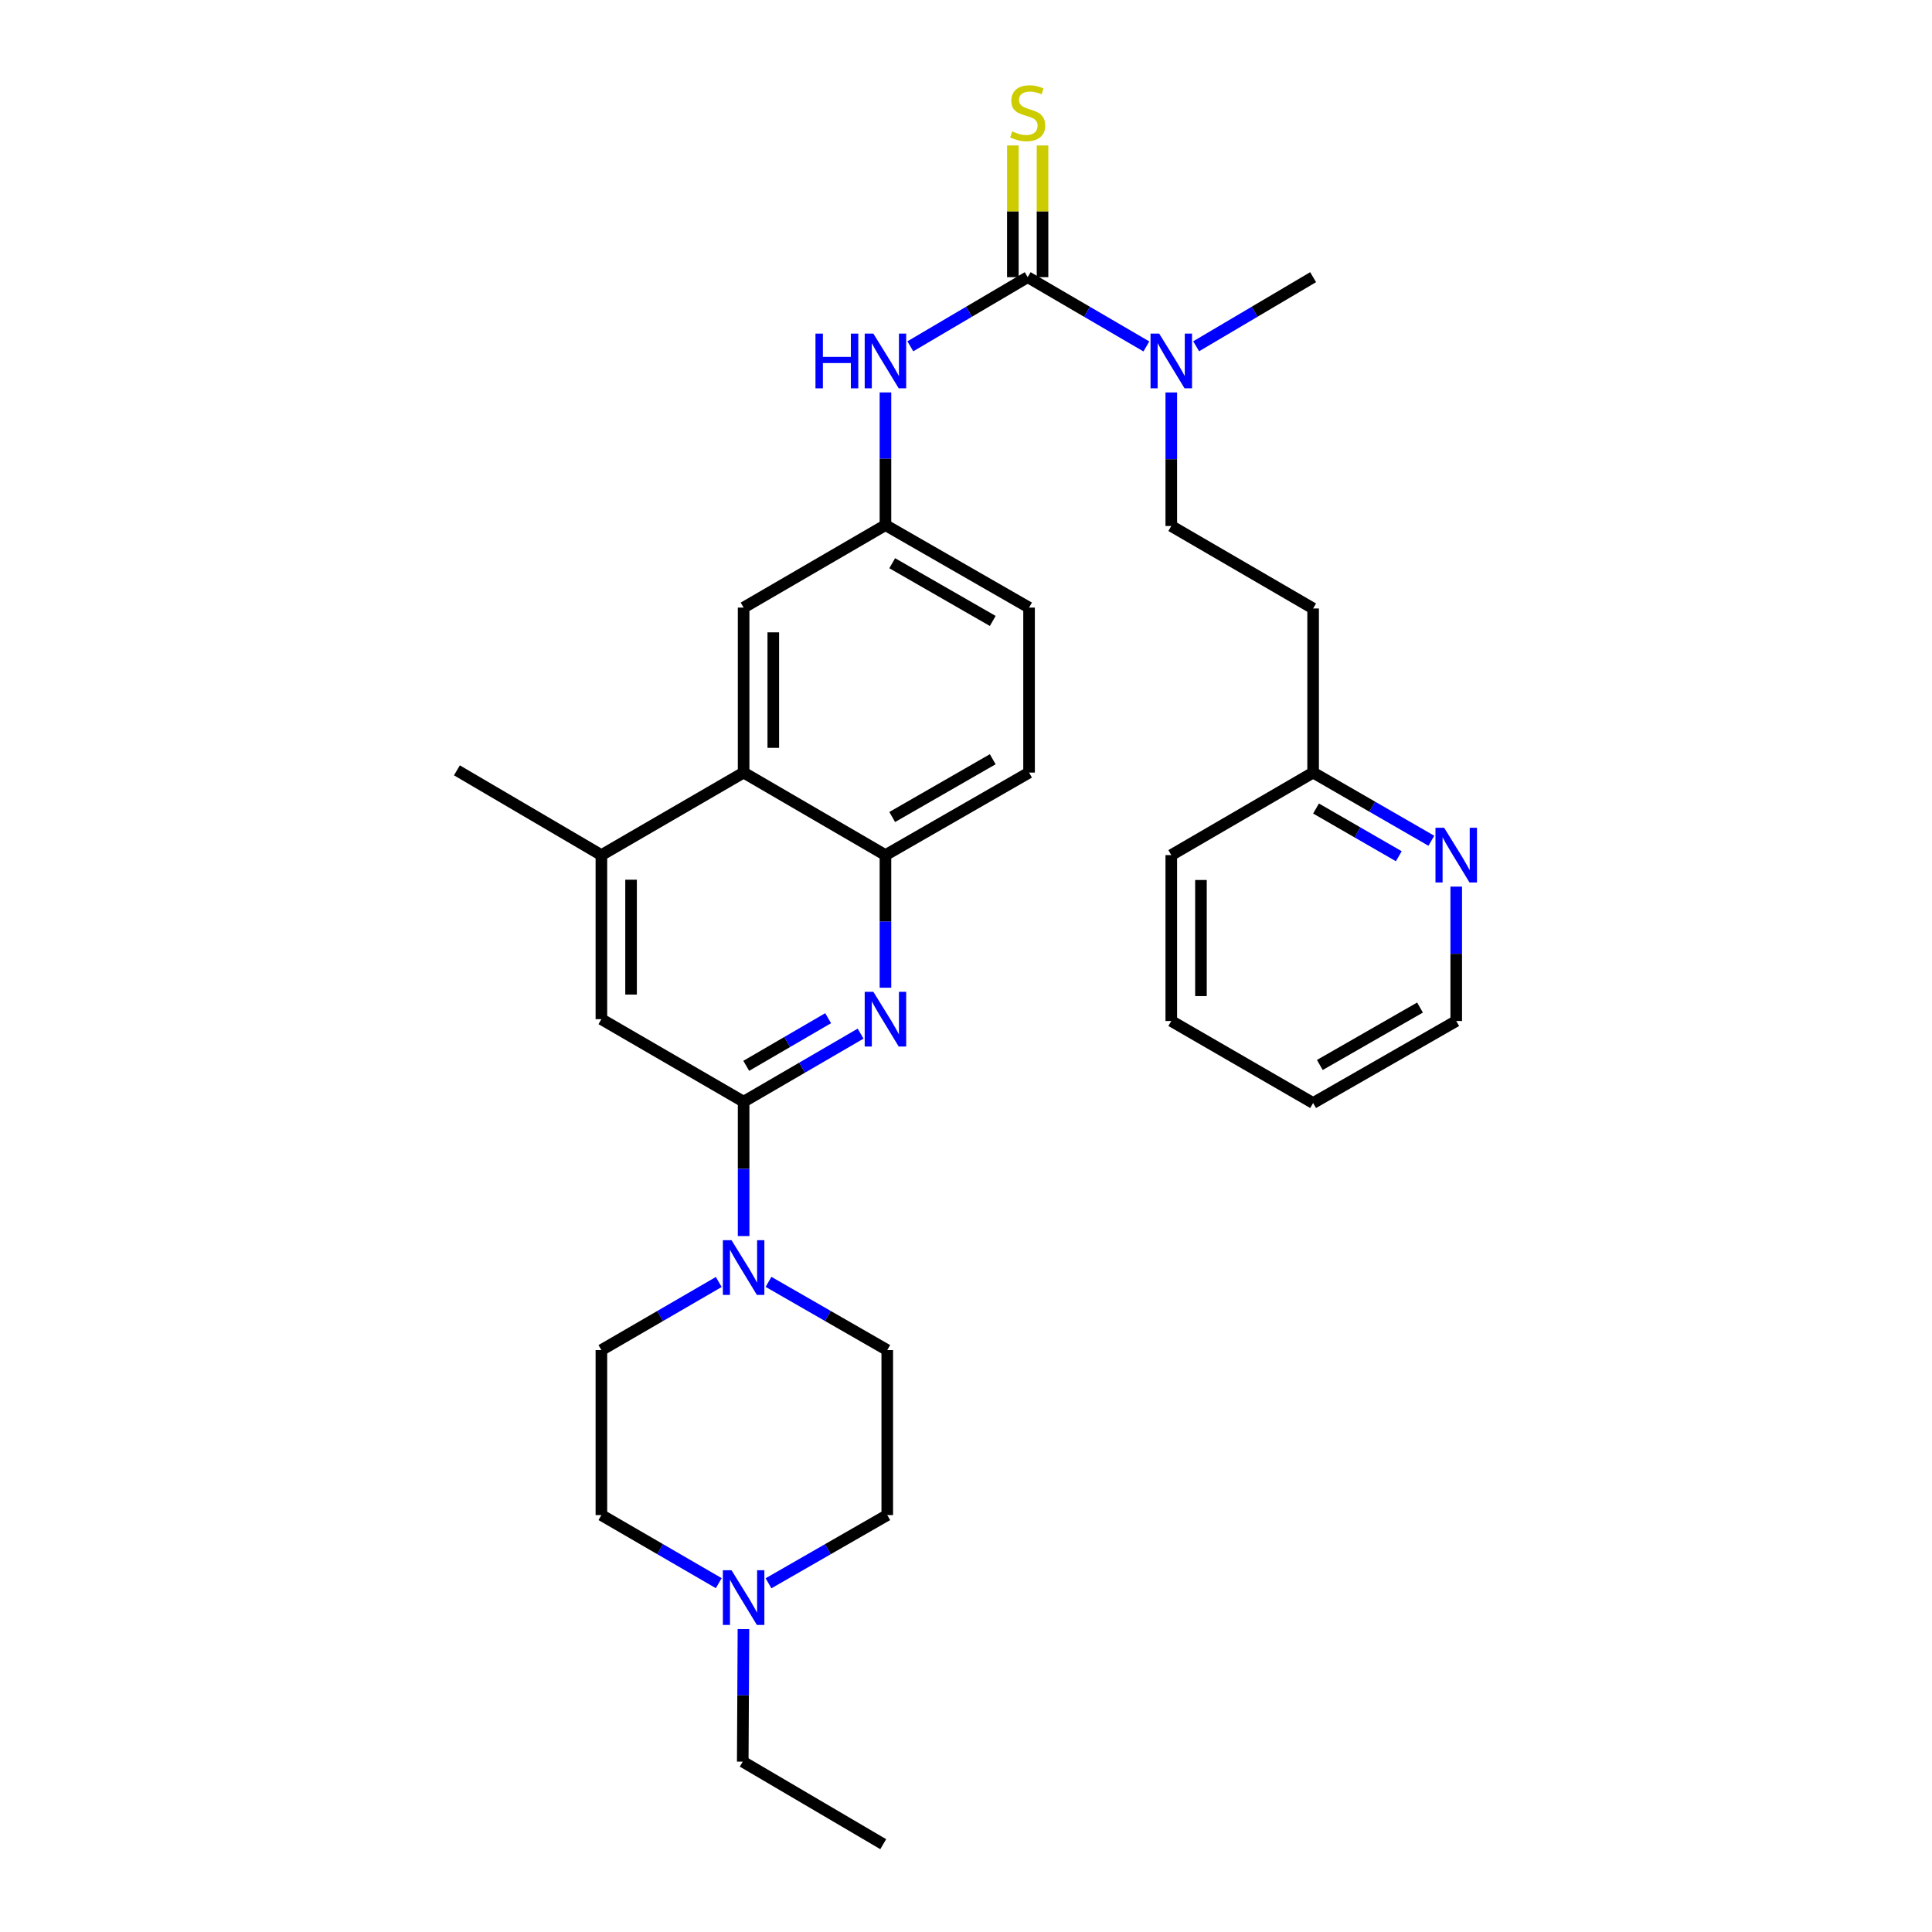 <?xml version='1.0' encoding='iso-8859-1'?>
<svg version='1.1' baseProfile='full'
              xmlns='http://www.w3.org/2000/svg'
                      xmlns:rdkit='http://www.rdkit.org/xml'
                      xmlns:xlink='http://www.w3.org/1999/xlink'
                  xml:space='preserve'
width='1000px' height='1000px' viewBox='0 0 1000 1000'>
<!-- END OF HEADER -->
<rect style='opacity:1.0;fill:#FFFFFF;stroke:none' width='1000' height='1000' x='0' y='0'> </rect>
<path class='bond-1' d='M 384.896,570.231 L 415.17,552.618' style='fill:none;fill-rule:evenodd;stroke:#000000;stroke-width:6px;stroke-linecap:butt;stroke-linejoin:miter;stroke-opacity:1' />
<path class='bond-1' d='M 415.17,552.618 L 445.444,535.006' style='fill:none;fill-rule:evenodd;stroke:#0000FF;stroke-width:6px;stroke-linecap:butt;stroke-linejoin:miter;stroke-opacity:1' />
<path class='bond-1' d='M 386.256,551.673 L 407.448,539.345' style='fill:none;fill-rule:evenodd;stroke:#000000;stroke-width:6px;stroke-linecap:butt;stroke-linejoin:miter;stroke-opacity:1' />
<path class='bond-1' d='M 407.448,539.345 L 428.64,527.017' style='fill:none;fill-rule:evenodd;stroke:#0000FF;stroke-width:6px;stroke-linecap:butt;stroke-linejoin:miter;stroke-opacity:1' />
<path class='bond-2' d='M 384.896,570.231 L 384.896,605.006' style='fill:none;fill-rule:evenodd;stroke:#000000;stroke-width:6px;stroke-linecap:butt;stroke-linejoin:miter;stroke-opacity:1' />
<path class='bond-2' d='M 384.896,605.006 L 384.896,639.782' style='fill:none;fill-rule:evenodd;stroke:#0000FF;stroke-width:6px;stroke-linecap:butt;stroke-linejoin:miter;stroke-opacity:1' />
<path class='bond-7' d='M 384.896,570.231 L 311.28,527.523' style='fill:none;fill-rule:evenodd;stroke:#000000;stroke-width:6px;stroke-linecap:butt;stroke-linejoin:miter;stroke-opacity:1' />
<path class='bond-0' d='M 531.931,143.464 L 501.557,161.358' style='fill:none;fill-rule:evenodd;stroke:#000000;stroke-width:6px;stroke-linecap:butt;stroke-linejoin:miter;stroke-opacity:1' />
<path class='bond-0' d='M 501.557,161.358 L 471.183,179.251' style='fill:none;fill-rule:evenodd;stroke:#0000FF;stroke-width:6px;stroke-linecap:butt;stroke-linejoin:miter;stroke-opacity:1' />
<path class='bond-8' d='M 531.931,143.464 L 562.648,161.389' style='fill:none;fill-rule:evenodd;stroke:#000000;stroke-width:6px;stroke-linecap:butt;stroke-linejoin:miter;stroke-opacity:1' />
<path class='bond-8' d='M 562.648,161.389 L 593.364,179.314' style='fill:none;fill-rule:evenodd;stroke:#0000FF;stroke-width:6px;stroke-linecap:butt;stroke-linejoin:miter;stroke-opacity:1' />
<path class='bond-10' d='M 539.61,143.464 L 539.61,109.381' style='fill:none;fill-rule:evenodd;stroke:#000000;stroke-width:6px;stroke-linecap:butt;stroke-linejoin:miter;stroke-opacity:1' />
<path class='bond-10' d='M 539.61,109.381 L 539.61,75.298' style='fill:none;fill-rule:evenodd;stroke:#CCCC00;stroke-width:6px;stroke-linecap:butt;stroke-linejoin:miter;stroke-opacity:1' />
<path class='bond-10' d='M 524.253,143.464 L 524.253,109.381' style='fill:none;fill-rule:evenodd;stroke:#000000;stroke-width:6px;stroke-linecap:butt;stroke-linejoin:miter;stroke-opacity:1' />
<path class='bond-10' d='M 524.253,109.381 L 524.253,75.298' style='fill:none;fill-rule:evenodd;stroke:#CCCC00;stroke-width:6px;stroke-linecap:butt;stroke-linejoin:miter;stroke-opacity:1' />
<path class='bond-3' d='M 458.307,511.24 L 458.307,476.922' style='fill:none;fill-rule:evenodd;stroke:#0000FF;stroke-width:6px;stroke-linecap:butt;stroke-linejoin:miter;stroke-opacity:1' />
<path class='bond-3' d='M 458.307,476.922 L 458.307,442.603' style='fill:none;fill-rule:evenodd;stroke:#000000;stroke-width:6px;stroke-linecap:butt;stroke-linejoin:miter;stroke-opacity:1' />
<path class='bond-13' d='M 397.779,663.491 L 428.512,681.148' style='fill:none;fill-rule:evenodd;stroke:#0000FF;stroke-width:6px;stroke-linecap:butt;stroke-linejoin:miter;stroke-opacity:1' />
<path class='bond-13' d='M 428.512,681.148 L 459.245,698.805' style='fill:none;fill-rule:evenodd;stroke:#000000;stroke-width:6px;stroke-linecap:butt;stroke-linejoin:miter;stroke-opacity:1' />
<path class='bond-14' d='M 372.028,663.555 L 341.654,681.18' style='fill:none;fill-rule:evenodd;stroke:#0000FF;stroke-width:6px;stroke-linecap:butt;stroke-linejoin:miter;stroke-opacity:1' />
<path class='bond-14' d='M 341.654,681.18 L 311.28,698.805' style='fill:none;fill-rule:evenodd;stroke:#000000;stroke-width:6px;stroke-linecap:butt;stroke-linejoin:miter;stroke-opacity:1' />
<path class='bond-17' d='M 458.307,442.603 L 532.639,399.887' style='fill:none;fill-rule:evenodd;stroke:#000000;stroke-width:6px;stroke-linecap:butt;stroke-linejoin:miter;stroke-opacity:1' />
<path class='bond-17' d='M 461.806,422.882 L 513.838,392.98' style='fill:none;fill-rule:evenodd;stroke:#000000;stroke-width:6px;stroke-linecap:butt;stroke-linejoin:miter;stroke-opacity:1' />
<path class='bond-31' d='M 458.307,442.603 L 384.896,399.887' style='fill:none;fill-rule:evenodd;stroke:#000000;stroke-width:6px;stroke-linecap:butt;stroke-linejoin:miter;stroke-opacity:1' />
<path class='bond-4' d='M 384.896,399.887 L 311.28,442.603' style='fill:none;fill-rule:evenodd;stroke:#000000;stroke-width:6px;stroke-linecap:butt;stroke-linejoin:miter;stroke-opacity:1' />
<path class='bond-12' d='M 384.896,399.887 L 384.896,314.49' style='fill:none;fill-rule:evenodd;stroke:#000000;stroke-width:6px;stroke-linecap:butt;stroke-linejoin:miter;stroke-opacity:1' />
<path class='bond-12' d='M 400.252,387.078 L 400.252,327.299' style='fill:none;fill-rule:evenodd;stroke:#000000;stroke-width:6px;stroke-linecap:butt;stroke-linejoin:miter;stroke-opacity:1' />
<path class='bond-5' d='M 458.307,203.121 L 458.307,237.46' style='fill:none;fill-rule:evenodd;stroke:#0000FF;stroke-width:6px;stroke-linecap:butt;stroke-linejoin:miter;stroke-opacity:1' />
<path class='bond-5' d='M 458.307,237.46 L 458.307,271.8' style='fill:none;fill-rule:evenodd;stroke:#000000;stroke-width:6px;stroke-linecap:butt;stroke-linejoin:miter;stroke-opacity:1' />
<path class='bond-6' d='M 311.28,442.603 L 311.28,527.523' style='fill:none;fill-rule:evenodd;stroke:#000000;stroke-width:6px;stroke-linecap:butt;stroke-linejoin:miter;stroke-opacity:1' />
<path class='bond-6' d='M 326.636,455.341 L 326.636,514.785' style='fill:none;fill-rule:evenodd;stroke:#000000;stroke-width:6px;stroke-linecap:butt;stroke-linejoin:miter;stroke-opacity:1' />
<path class='bond-24' d='M 311.28,442.603 L 236.495,398.727' style='fill:none;fill-rule:evenodd;stroke:#000000;stroke-width:6px;stroke-linecap:butt;stroke-linejoin:miter;stroke-opacity:1' />
<path class='bond-16' d='M 606.255,203.133 L 606.255,237.696' style='fill:none;fill-rule:evenodd;stroke:#0000FF;stroke-width:6px;stroke-linecap:butt;stroke-linejoin:miter;stroke-opacity:1' />
<path class='bond-16' d='M 606.255,237.696 L 606.255,272.26' style='fill:none;fill-rule:evenodd;stroke:#000000;stroke-width:6px;stroke-linecap:butt;stroke-linejoin:miter;stroke-opacity:1' />
<path class='bond-25' d='M 619.127,179.232 L 649.397,161.348' style='fill:none;fill-rule:evenodd;stroke:#0000FF;stroke-width:6px;stroke-linecap:butt;stroke-linejoin:miter;stroke-opacity:1' />
<path class='bond-25' d='M 649.397,161.348 L 679.667,143.464' style='fill:none;fill-rule:evenodd;stroke:#000000;stroke-width:6px;stroke-linecap:butt;stroke-linejoin:miter;stroke-opacity:1' />
<path class='bond-9' d='M 372.028,819.445 L 341.654,801.824' style='fill:none;fill-rule:evenodd;stroke:#0000FF;stroke-width:6px;stroke-linecap:butt;stroke-linejoin:miter;stroke-opacity:1' />
<path class='bond-9' d='M 341.654,801.824 L 311.28,784.202' style='fill:none;fill-rule:evenodd;stroke:#000000;stroke-width:6px;stroke-linecap:butt;stroke-linejoin:miter;stroke-opacity:1' />
<path class='bond-23' d='M 384.809,843.193 L 384.626,877.511' style='fill:none;fill-rule:evenodd;stroke:#0000FF;stroke-width:6px;stroke-linecap:butt;stroke-linejoin:miter;stroke-opacity:1' />
<path class='bond-23' d='M 384.626,877.511 L 384.443,911.83' style='fill:none;fill-rule:evenodd;stroke:#000000;stroke-width:6px;stroke-linecap:butt;stroke-linejoin:miter;stroke-opacity:1' />
<path class='bond-32' d='M 397.779,819.509 L 428.512,801.856' style='fill:none;fill-rule:evenodd;stroke:#0000FF;stroke-width:6px;stroke-linecap:butt;stroke-linejoin:miter;stroke-opacity:1' />
<path class='bond-32' d='M 428.512,801.856 L 459.245,784.202' style='fill:none;fill-rule:evenodd;stroke:#000000;stroke-width:6px;stroke-linecap:butt;stroke-linejoin:miter;stroke-opacity:1' />
<path class='bond-11' d='M 458.307,271.8 L 384.896,314.49' style='fill:none;fill-rule:evenodd;stroke:#000000;stroke-width:6px;stroke-linecap:butt;stroke-linejoin:miter;stroke-opacity:1' />
<path class='bond-33' d='M 458.307,271.8 L 532.639,314.49' style='fill:none;fill-rule:evenodd;stroke:#000000;stroke-width:6px;stroke-linecap:butt;stroke-linejoin:miter;stroke-opacity:1' />
<path class='bond-33' d='M 461.809,291.519 L 513.842,321.403' style='fill:none;fill-rule:evenodd;stroke:#000000;stroke-width:6px;stroke-linecap:butt;stroke-linejoin:miter;stroke-opacity:1' />
<path class='bond-19' d='M 459.245,698.805 L 459.245,784.202' style='fill:none;fill-rule:evenodd;stroke:#000000;stroke-width:6px;stroke-linecap:butt;stroke-linejoin:miter;stroke-opacity:1' />
<path class='bond-20' d='M 311.28,698.805 L 311.28,784.202' style='fill:none;fill-rule:evenodd;stroke:#000000;stroke-width:6px;stroke-linecap:butt;stroke-linejoin:miter;stroke-opacity:1' />
<path class='bond-15' d='M 740.866,435.177 L 710.266,417.532' style='fill:none;fill-rule:evenodd;stroke:#0000FF;stroke-width:6px;stroke-linecap:butt;stroke-linejoin:miter;stroke-opacity:1' />
<path class='bond-15' d='M 710.266,417.532 L 679.667,399.887' style='fill:none;fill-rule:evenodd;stroke:#000000;stroke-width:6px;stroke-linecap:butt;stroke-linejoin:miter;stroke-opacity:1' />
<path class='bond-15' d='M 724.015,443.187 L 702.595,430.835' style='fill:none;fill-rule:evenodd;stroke:#0000FF;stroke-width:6px;stroke-linecap:butt;stroke-linejoin:miter;stroke-opacity:1' />
<path class='bond-15' d='M 702.595,430.835 L 681.176,418.484' style='fill:none;fill-rule:evenodd;stroke:#000000;stroke-width:6px;stroke-linecap:butt;stroke-linejoin:miter;stroke-opacity:1' />
<path class='bond-26' d='M 753.743,458.91 L 753.743,493.686' style='fill:none;fill-rule:evenodd;stroke:#0000FF;stroke-width:6px;stroke-linecap:butt;stroke-linejoin:miter;stroke-opacity:1' />
<path class='bond-26' d='M 753.743,493.686 L 753.743,528.462' style='fill:none;fill-rule:evenodd;stroke:#000000;stroke-width:6px;stroke-linecap:butt;stroke-linejoin:miter;stroke-opacity:1' />
<path class='bond-18' d='M 606.255,272.26 L 679.667,314.942' style='fill:none;fill-rule:evenodd;stroke:#000000;stroke-width:6px;stroke-linecap:butt;stroke-linejoin:miter;stroke-opacity:1' />
<path class='bond-22' d='M 532.639,399.887 L 532.639,314.49' style='fill:none;fill-rule:evenodd;stroke:#000000;stroke-width:6px;stroke-linecap:butt;stroke-linejoin:miter;stroke-opacity:1' />
<path class='bond-21' d='M 679.667,314.942 L 679.667,399.887' style='fill:none;fill-rule:evenodd;stroke:#000000;stroke-width:6px;stroke-linecap:butt;stroke-linejoin:miter;stroke-opacity:1' />
<path class='bond-27' d='M 679.667,399.887 L 606.255,442.603' style='fill:none;fill-rule:evenodd;stroke:#000000;stroke-width:6px;stroke-linecap:butt;stroke-linejoin:miter;stroke-opacity:1' />
<path class='bond-28' d='M 384.443,911.83 L 457.155,954.545' style='fill:none;fill-rule:evenodd;stroke:#000000;stroke-width:6px;stroke-linecap:butt;stroke-linejoin:miter;stroke-opacity:1' />
<path class='bond-34' d='M 753.743,528.462 L 679.667,570.922' style='fill:none;fill-rule:evenodd;stroke:#000000;stroke-width:6px;stroke-linecap:butt;stroke-linejoin:miter;stroke-opacity:1' />
<path class='bond-34' d='M 734.995,521.508 L 683.142,551.23' style='fill:none;fill-rule:evenodd;stroke:#000000;stroke-width:6px;stroke-linecap:butt;stroke-linejoin:miter;stroke-opacity:1' />
<path class='bond-30' d='M 606.255,442.603 L 606.255,528.462' style='fill:none;fill-rule:evenodd;stroke:#000000;stroke-width:6px;stroke-linecap:butt;stroke-linejoin:miter;stroke-opacity:1' />
<path class='bond-30' d='M 621.612,455.482 L 621.612,515.583' style='fill:none;fill-rule:evenodd;stroke:#000000;stroke-width:6px;stroke-linecap:butt;stroke-linejoin:miter;stroke-opacity:1' />
<path class='bond-29' d='M 679.667,570.922 L 606.255,528.462' style='fill:none;fill-rule:evenodd;stroke:#000000;stroke-width:6px;stroke-linecap:butt;stroke-linejoin:miter;stroke-opacity:1' />
<path  class='atom-2' d='M 452.047 513.363
L 461.327 528.363
Q 462.247 529.843, 463.727 532.523
Q 465.207 535.203, 465.287 535.363
L 465.287 513.363
L 469.047 513.363
L 469.047 541.683
L 465.167 541.683
L 455.207 525.283
Q 454.047 523.363, 452.807 521.163
Q 451.607 518.963, 451.247 518.283
L 451.247 541.683
L 447.567 541.683
L 447.567 513.363
L 452.047 513.363
' fill='#0000FF'/>
<path  class='atom-3' d='M 378.636 641.929
L 387.916 656.929
Q 388.836 658.409, 390.316 661.089
Q 391.796 663.769, 391.876 663.929
L 391.876 641.929
L 395.636 641.929
L 395.636 670.249
L 391.756 670.249
L 381.796 653.849
Q 380.636 651.929, 379.396 649.729
Q 378.196 647.529, 377.836 646.849
L 377.836 670.249
L 374.156 670.249
L 374.156 641.929
L 378.636 641.929
' fill='#0000FF'/>
<path  class='atom-6' d='M 422.087 172.677
L 425.927 172.677
L 425.927 184.717
L 440.407 184.717
L 440.407 172.677
L 444.247 172.677
L 444.247 200.997
L 440.407 200.997
L 440.407 187.917
L 425.927 187.917
L 425.927 200.997
L 422.087 200.997
L 422.087 172.677
' fill='#0000FF'/>
<path  class='atom-6' d='M 452.047 172.677
L 461.327 187.677
Q 462.247 189.157, 463.727 191.837
Q 465.207 194.517, 465.287 194.677
L 465.287 172.677
L 469.047 172.677
L 469.047 200.997
L 465.167 200.997
L 455.207 184.597
Q 454.047 182.677, 452.807 180.477
Q 451.607 178.277, 451.247 177.597
L 451.247 200.997
L 447.567 200.997
L 447.567 172.677
L 452.047 172.677
' fill='#0000FF'/>
<path  class='atom-9' d='M 599.995 172.677
L 609.275 187.677
Q 610.195 189.157, 611.675 191.837
Q 613.155 194.517, 613.235 194.677
L 613.235 172.677
L 616.995 172.677
L 616.995 200.997
L 613.115 200.997
L 603.155 184.597
Q 601.995 182.677, 600.755 180.477
Q 599.555 178.277, 599.195 177.597
L 599.195 200.997
L 595.515 200.997
L 595.515 172.677
L 599.995 172.677
' fill='#0000FF'/>
<path  class='atom-10' d='M 378.636 812.75
L 387.916 827.75
Q 388.836 829.23, 390.316 831.91
Q 391.796 834.59, 391.876 834.75
L 391.876 812.75
L 395.636 812.75
L 395.636 841.07
L 391.756 841.07
L 381.796 824.67
Q 380.636 822.75, 379.396 820.55
Q 378.196 818.35, 377.836 817.67
L 377.836 841.07
L 374.156 841.07
L 374.156 812.75
L 378.636 812.75
' fill='#0000FF'/>
<path  class='atom-11' d='M 523.931 68.008
Q 524.251 68.128, 525.571 68.688
Q 526.891 69.248, 528.331 69.608
Q 529.811 69.928, 531.251 69.928
Q 533.931 69.928, 535.491 68.648
Q 537.051 67.328, 537.051 65.048
Q 537.051 63.488, 536.251 62.528
Q 535.491 61.568, 534.291 61.048
Q 533.091 60.528, 531.091 59.928
Q 528.571 59.168, 527.051 58.448
Q 525.571 57.728, 524.491 56.208
Q 523.451 54.688, 523.451 52.128
Q 523.451 48.568, 525.851 46.368
Q 528.291 44.168, 533.091 44.168
Q 536.371 44.168, 540.091 45.728
L 539.171 48.808
Q 535.771 47.408, 533.211 47.408
Q 530.451 47.408, 528.931 48.568
Q 527.411 49.688, 527.451 51.648
Q 527.451 53.168, 528.211 54.088
Q 529.011 55.008, 530.131 55.528
Q 531.291 56.048, 533.211 56.648
Q 535.771 57.448, 537.291 58.248
Q 538.811 59.048, 539.891 60.688
Q 541.011 62.288, 541.011 65.048
Q 541.011 68.968, 538.371 71.088
Q 535.771 73.168, 531.411 73.168
Q 528.891 73.168, 526.971 72.608
Q 525.091 72.088, 522.851 71.168
L 523.931 68.008
' fill='#CCCC00'/>
<path  class='atom-16' d='M 747.483 428.443
L 756.763 443.443
Q 757.683 444.923, 759.163 447.603
Q 760.643 450.283, 760.723 450.443
L 760.723 428.443
L 764.483 428.443
L 764.483 456.763
L 760.603 456.763
L 750.643 440.363
Q 749.483 438.443, 748.243 436.243
Q 747.043 434.043, 746.683 433.363
L 746.683 456.763
L 743.003 456.763
L 743.003 428.443
L 747.483 428.443
' fill='#0000FF'/>
</svg>
